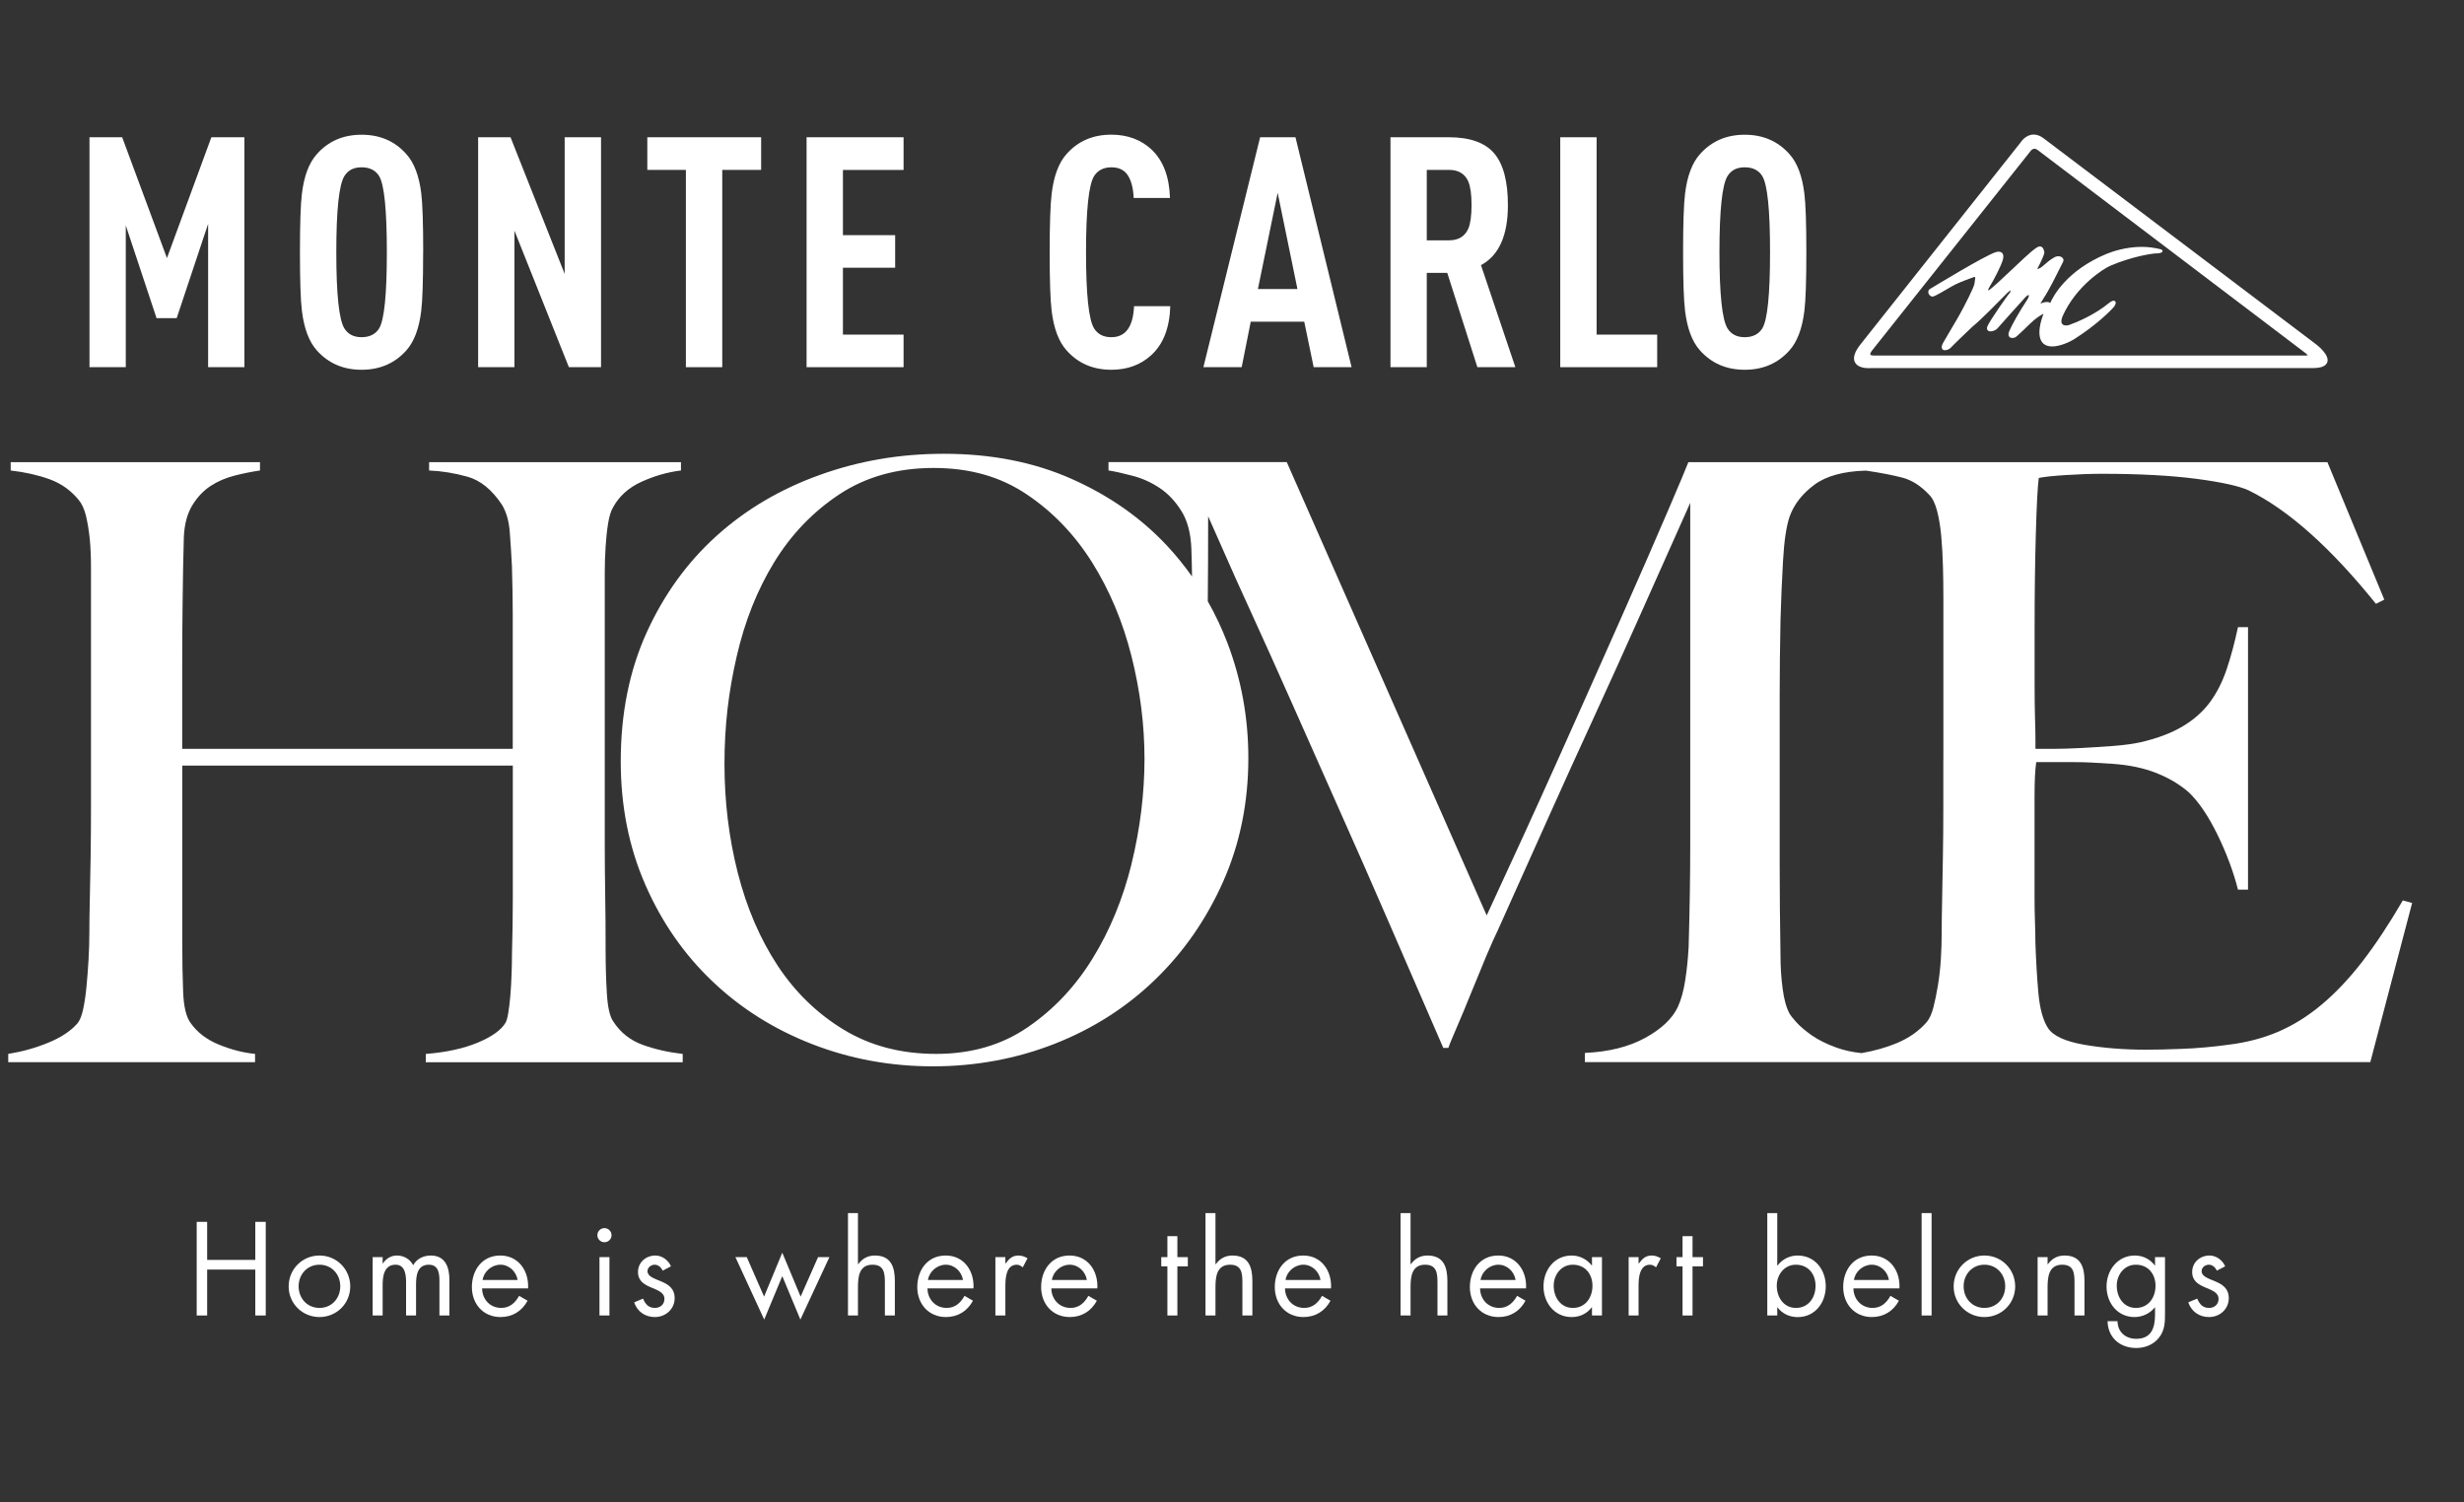 <svg xmlns="http://www.w3.org/2000/svg" fill="none" viewBox="0 0 41 25" height="25" width="41">
<rect x="0" y="0" width="41" height="25" fill="#333333" stroke="none"/>
<path fill="white" d="M10.203 16.996C10.146 16.913 10.112 16.758 10.098 16.531C10.084 16.305 10.077 16.058 10.077 15.789C10.077 15.457 10.075 15.151 10.07 14.873C10.066 14.596 10.063 14.328 10.063 14.069V9.535C10.063 9.386 10.068 9.241 10.077 9.097C10.086 8.954 10.1 8.825 10.119 8.709C10.137 8.593 10.165 8.503 10.203 8.439C10.305 8.253 10.462 8.113 10.676 8.016C10.89 7.919 11.107 7.856 11.331 7.829V7.69H7.14V7.829C7.353 7.838 7.566 7.873 7.78 7.933C7.994 7.993 8.184 8.147 8.351 8.397C8.425 8.518 8.47 8.673 8.483 8.862C8.497 9.051 8.509 9.234 8.518 9.41C8.527 9.715 8.532 9.988 8.532 10.229V12.461H3.032V11.06C3.032 10.718 3.034 10.36 3.039 9.985C3.043 9.611 3.05 9.262 3.059 8.938C3.068 8.726 3.115 8.55 3.198 8.412C3.282 8.273 3.384 8.165 3.505 8.086C3.625 8.008 3.76 7.95 3.908 7.913C4.057 7.875 4.196 7.848 4.326 7.829V7.691H0.178V7.829C0.419 7.857 0.635 7.906 0.825 7.975C1.015 8.044 1.176 8.157 1.306 8.315C1.361 8.379 1.403 8.47 1.431 8.585C1.458 8.701 1.48 8.83 1.494 8.973C1.508 9.117 1.514 9.272 1.514 9.438V13.446C1.514 13.724 1.512 13.994 1.508 14.257C1.503 14.521 1.498 14.763 1.494 14.986C1.489 15.207 1.487 15.383 1.487 15.512C1.487 15.66 1.482 15.815 1.473 15.977C1.463 16.139 1.452 16.289 1.438 16.428C1.425 16.566 1.406 16.689 1.383 16.796C1.36 16.902 1.329 16.978 1.293 17.024C1.181 17.154 1.019 17.262 0.805 17.35C0.592 17.438 0.369 17.5 0.137 17.537V17.675H4.244V17.537C4.049 17.518 3.849 17.467 3.646 17.384C3.441 17.301 3.283 17.181 3.172 17.023C3.097 16.922 3.056 16.746 3.047 16.497C3.037 16.247 3.033 15.989 3.033 15.72V12.739H8.533V14.93C8.533 15.253 8.528 15.568 8.519 15.873C8.519 15.984 8.517 16.099 8.512 16.22C8.508 16.34 8.501 16.456 8.492 16.567C8.482 16.678 8.471 16.775 8.457 16.858C8.443 16.941 8.427 16.997 8.408 17.025C8.333 17.145 8.181 17.253 7.948 17.35C7.716 17.447 7.429 17.51 7.085 17.538V17.676H11.36V17.538C11.118 17.51 10.895 17.459 10.691 17.385C10.487 17.311 10.324 17.182 10.204 16.997L10.203 16.996Z"></path>
<path fill="white" d="M39.981 14.985C39.749 15.383 39.524 15.722 39.306 16.004C39.087 16.286 38.862 16.524 38.63 16.718C38.398 16.912 38.157 17.062 37.907 17.169C37.656 17.276 37.382 17.347 37.085 17.384C36.815 17.421 36.558 17.444 36.312 17.453C36.066 17.463 35.864 17.467 35.707 17.467C35.336 17.467 34.992 17.439 34.676 17.384C34.36 17.328 34.161 17.236 34.077 17.106C33.994 16.977 33.941 16.781 33.917 16.517C33.894 16.253 33.878 15.974 33.868 15.678C33.868 15.585 33.866 15.472 33.861 15.338C33.856 15.204 33.854 15.063 33.854 14.915V13.251C33.854 13.001 33.863 12.812 33.882 12.682H34.523C34.615 12.682 34.708 12.684 34.801 12.689C34.894 12.694 35.01 12.701 35.15 12.71C35.428 12.729 35.671 12.78 35.881 12.863C36.09 12.946 36.268 13.052 36.417 13.181C36.584 13.339 36.744 13.575 36.898 13.889C37.051 14.203 37.164 14.508 37.239 14.804H37.406V10.436H37.239C37.184 10.695 37.121 10.928 37.051 11.136C36.981 11.344 36.889 11.527 36.773 11.684C36.656 11.842 36.506 11.975 36.32 12.086C36.134 12.197 35.902 12.285 35.624 12.35C35.503 12.377 35.352 12.398 35.171 12.412C34.99 12.426 34.809 12.438 34.628 12.447C34.447 12.457 34.286 12.461 34.147 12.461H33.869V12.308C33.869 12.225 33.867 12.107 33.862 11.954C33.857 11.801 33.855 11.605 33.855 11.365V10.477C33.855 9.867 33.862 9.331 33.876 8.868C33.889 8.407 33.905 8.101 33.924 7.953C34.017 7.934 34.168 7.918 34.377 7.905C34.586 7.891 34.787 7.884 34.982 7.884C35.595 7.884 36.114 7.912 36.542 7.967C36.968 8.023 37.261 8.088 37.419 8.161C38.078 8.485 38.783 9.114 39.535 10.048L39.674 9.978L38.727 7.69H28.094C28.067 7.764 27.953 8.034 27.753 8.501C27.553 8.968 27.298 9.553 26.987 10.255C26.676 10.958 26.325 11.743 25.936 12.612C25.546 13.482 25.146 14.355 24.738 15.233L21.411 7.689H18.445V7.828C18.556 7.846 18.691 7.876 18.848 7.918C19.006 7.959 19.155 8.026 19.294 8.119C19.434 8.211 19.554 8.338 19.656 8.5C19.759 8.662 19.814 8.873 19.824 9.131C19.83 9.303 19.833 9.456 19.835 9.593C19.709 9.415 19.571 9.244 19.421 9.083C18.985 8.616 18.453 8.244 17.827 7.967C17.2 7.689 16.492 7.551 15.703 7.551C14.98 7.551 14.29 7.668 13.636 7.905C12.981 8.14 12.41 8.478 11.923 8.917C11.436 9.356 11.048 9.892 10.76 10.525C10.473 11.159 10.329 11.873 10.329 12.668C10.329 13.417 10.466 14.103 10.74 14.727C11.013 15.351 11.387 15.887 11.861 16.336C12.334 16.785 12.886 17.131 13.518 17.376C14.149 17.621 14.817 17.744 15.523 17.744C16.229 17.744 16.913 17.619 17.549 17.369C18.185 17.119 18.742 16.764 19.22 16.302C19.698 15.84 20.076 15.294 20.355 14.665C20.633 14.037 20.772 13.352 20.772 12.613C20.772 11.947 20.656 11.309 20.424 10.699C20.331 10.456 20.222 10.225 20.097 10.005C20.101 9.586 20.103 9.117 20.103 8.591C20.149 8.693 20.235 8.887 20.361 9.173C20.486 9.46 20.646 9.816 20.841 10.241C21.036 10.667 21.254 11.152 21.496 11.697C21.737 12.243 21.997 12.828 22.275 13.451C22.554 14.075 22.84 14.725 23.132 15.4C23.424 16.074 23.719 16.754 24.016 17.438H24.1C24.118 17.382 24.165 17.27 24.239 17.098C24.313 16.927 24.393 16.737 24.476 16.529C24.56 16.322 24.644 16.118 24.727 15.919C24.811 15.72 24.876 15.575 24.922 15.482C25.228 14.798 25.509 14.171 25.765 13.603C26.02 13.034 26.273 12.477 26.524 11.932C26.775 11.387 27.027 10.827 27.283 10.254C27.538 9.681 27.819 9.052 28.125 8.368V14.012C28.125 14.567 28.116 15.15 28.098 15.76C28.088 15.945 28.07 16.127 28.042 16.308C28.015 16.488 27.973 16.638 27.917 16.759C27.825 16.953 27.643 17.124 27.374 17.271C27.104 17.419 26.77 17.503 26.372 17.521V17.674H39.441L40.137 15.025L39.985 14.984L39.981 14.985ZM18.829 14.375C18.684 14.957 18.469 15.482 18.181 15.948C17.894 16.415 17.534 16.797 17.102 17.093C16.671 17.389 16.162 17.537 15.578 17.537C14.993 17.537 14.48 17.402 14.039 17.134C13.598 16.867 13.231 16.51 12.939 16.067C12.647 15.623 12.426 15.11 12.277 14.527C12.129 13.945 12.055 13.34 12.055 12.711C12.055 12.081 12.122 11.515 12.257 10.928C12.391 10.341 12.6 9.816 12.883 9.354C13.166 8.893 13.528 8.515 13.969 8.224C14.41 7.933 14.932 7.787 15.535 7.787C16.139 7.787 16.645 7.932 17.081 8.224C17.517 8.515 17.881 8.895 18.174 9.361C18.466 9.828 18.684 10.349 18.828 10.921C18.972 11.495 19.044 12.063 19.044 12.627C19.044 13.191 18.972 13.792 18.828 14.375H18.829ZM32.336 12.641V13.445C32.336 13.723 32.334 13.993 32.329 14.256C32.325 14.52 32.32 14.762 32.316 14.985C32.311 15.206 32.309 15.383 32.309 15.511C32.309 15.659 32.304 15.809 32.295 15.962C32.285 16.115 32.269 16.26 32.246 16.399C32.223 16.538 32.197 16.661 32.17 16.767C32.142 16.874 32.105 16.954 32.058 17.01C31.928 17.158 31.763 17.274 31.564 17.357C31.382 17.433 31.185 17.487 30.975 17.524C30.822 17.508 30.683 17.477 30.56 17.433C30.392 17.373 30.254 17.303 30.142 17.225C30.031 17.146 29.945 17.072 29.884 17.003C29.824 16.933 29.789 16.89 29.78 16.872C29.724 16.77 29.685 16.629 29.662 16.449C29.638 16.268 29.627 16.091 29.627 15.915C29.618 15.369 29.613 14.852 29.613 14.361V11.602C29.613 11.186 29.618 10.755 29.627 10.312C29.636 9.989 29.65 9.66 29.669 9.328C29.688 8.995 29.725 8.75 29.78 8.592C29.854 8.389 29.991 8.214 30.191 8.066C30.388 7.92 30.674 7.842 31.048 7.831C31.295 7.867 31.498 7.907 31.655 7.948C31.812 7.989 31.961 8.084 32.1 8.232C32.157 8.288 32.2 8.378 32.233 8.503C32.265 8.627 32.288 8.769 32.302 8.926C32.316 9.083 32.325 9.249 32.33 9.425C32.335 9.6 32.337 9.772 32.337 9.938V12.642L32.336 12.641Z"></path>
<path fill="white" d="M4.067 6.11H3.463V3.725L2.94 5.294H2.605L2.093 3.751V6.11H1.489V2.284H2.033L2.778 4.294L3.517 2.284H4.067V6.11Z" clip-rule="evenodd" fill-rule="evenodd"></path>
<path fill="white" d="M6.437 4.198C6.437 3.492 6.394 3.069 6.308 2.929C6.247 2.832 6.15 2.784 6.017 2.784C5.884 2.784 5.792 2.832 5.731 2.929C5.641 3.073 5.596 3.495 5.596 4.198C5.596 4.9 5.641 5.322 5.731 5.466C5.792 5.563 5.887 5.611 6.017 5.611C6.147 5.611 6.247 5.563 6.308 5.466C6.394 5.326 6.437 4.903 6.437 4.198ZM7.041 4.198C7.041 4.674 7.03 5 7.009 5.175C6.973 5.469 6.89 5.687 6.761 5.831C6.57 6.045 6.322 6.153 6.016 6.153C5.711 6.153 5.463 6.045 5.272 5.831C5.143 5.687 5.06 5.469 5.024 5.175C5.002 5 4.991 4.674 4.991 4.198C4.991 3.721 5.002 3.396 5.024 3.22C5.06 2.926 5.143 2.708 5.272 2.565C5.463 2.349 5.711 2.242 6.017 2.242C6.323 2.242 6.571 2.349 6.761 2.564C6.891 2.707 6.974 2.926 7.01 3.219C7.031 3.395 7.042 3.721 7.042 4.197L7.041 4.198Z" clip-rule="evenodd" fill-rule="evenodd"></path>
<path fill="white" d="M10.001 6.11H9.466L8.56 3.838V6.11H7.956V2.284H8.495L9.396 4.558V2.284H10.001V6.11Z" clip-rule="evenodd" fill-rule="evenodd"></path>
<path fill="white" d="M12.665 2.827H12.018V6.11H11.413V2.827H10.771V2.284H12.665V2.827Z" clip-rule="evenodd" fill-rule="evenodd"></path>
<path fill="white" d="M15.035 6.11H13.421V2.284H15.035V2.828H14.026V3.913H14.895V4.455H14.026V5.568H15.035V6.11Z" clip-rule="evenodd" fill-rule="evenodd"></path>
<path fill="white" d="M19.473 5.095C19.462 5.457 19.356 5.729 19.155 5.911C18.979 6.072 18.758 6.153 18.492 6.153C18.186 6.153 17.938 6.045 17.747 5.83C17.618 5.687 17.535 5.468 17.499 5.175C17.478 5.003 17.466 4.679 17.466 4.202C17.466 3.726 17.478 3.4 17.499 3.224C17.535 2.927 17.618 2.706 17.747 2.563C17.938 2.348 18.186 2.241 18.492 2.241C18.761 2.241 18.985 2.324 19.161 2.488C19.355 2.671 19.457 2.94 19.468 3.294H18.864C18.857 3.133 18.825 3.008 18.767 2.918C18.71 2.829 18.618 2.784 18.492 2.784C18.366 2.784 18.268 2.832 18.206 2.929C18.116 3.073 18.071 3.495 18.071 4.198C18.071 4.9 18.116 5.322 18.206 5.466C18.267 5.563 18.362 5.611 18.492 5.611C18.729 5.611 18.855 5.439 18.87 5.095H19.474L19.473 5.095Z" clip-rule="evenodd" fill-rule="evenodd"></path>
<path fill="white" d="M21.589 4.81L21.26 3.208L20.931 4.81H21.589ZM22.49 6.11H21.859L21.702 5.353H20.812L20.661 6.11H20.024L20.968 2.284H21.556L22.49 6.11Z" clip-rule="evenodd" fill-rule="evenodd"></path>
<path fill="white" d="M24.486 3.413C24.486 3.237 24.468 3.106 24.432 3.02C24.375 2.892 24.268 2.827 24.113 2.827H23.741V3.999H24.113C24.268 3.999 24.374 3.934 24.432 3.805C24.468 3.719 24.486 3.588 24.486 3.413ZM25.215 6.11H24.583L24.082 4.541H23.741V6.11H23.137V2.284H24.109C24.458 2.284 24.709 2.373 24.861 2.55C25.014 2.728 25.091 3.015 25.091 3.413C25.091 3.918 24.942 4.251 24.643 4.412L25.215 6.11Z" clip-rule="evenodd" fill-rule="evenodd"></path>
<path fill="white" d="M27.575 6.11H25.962V2.284H26.567V5.568H27.575V6.11Z" clip-rule="evenodd" fill-rule="evenodd"></path>
<path fill="white" d="M29.453 4.198C29.453 3.492 29.41 3.069 29.323 2.929C29.262 2.832 29.165 2.784 29.032 2.784C28.899 2.784 28.808 2.832 28.746 2.929C28.656 3.073 28.611 3.495 28.611 4.198C28.611 4.9 28.656 5.322 28.746 5.466C28.807 5.563 28.902 5.611 29.032 5.611C29.162 5.611 29.262 5.563 29.323 5.466C29.41 5.326 29.453 4.903 29.453 4.198ZM30.057 4.198C30.057 4.674 30.046 5 30.024 5.175C29.988 5.469 29.905 5.687 29.776 5.831C29.585 6.045 29.337 6.153 29.032 6.153C28.726 6.153 28.478 6.045 28.287 5.831C28.158 5.687 28.075 5.469 28.039 5.175C28.017 5 28.006 4.674 28.006 4.198C28.006 3.721 28.017 3.396 28.039 3.22C28.075 2.926 28.158 2.708 28.287 2.565C28.478 2.35 28.726 2.242 29.032 2.242C29.337 2.242 29.585 2.35 29.776 2.565C29.905 2.708 29.988 2.927 30.024 3.22C30.046 3.396 30.057 3.722 30.057 4.198Z" clip-rule="evenodd" fill-rule="evenodd"></path>
<path fill="white" d="M33.851 2.476C33.818 2.476 33.795 2.504 33.793 2.507L31.149 5.834C31.12 5.873 31.118 5.894 31.122 5.901C31.126 5.909 31.149 5.916 31.172 5.916H38.364C38.383 5.916 38.394 5.913 38.401 5.912C38.394 5.905 38.38 5.888 38.362 5.875L33.907 2.497C33.887 2.482 33.868 2.475 33.851 2.475L33.851 2.476ZM31.101 6.127C31.03 6.127 30.906 6.114 30.864 6.026C30.827 5.95 30.862 5.848 30.97 5.715L33.623 2.369C33.623 2.369 33.702 2.239 33.84 2.239C33.896 2.239 33.953 2.261 34.008 2.304L38.542 5.732C38.58 5.761 38.765 5.912 38.725 6.028C38.702 6.093 38.622 6.125 38.479 6.125H31.14C31.133 6.126 31.12 6.126 31.102 6.126L31.101 6.127Z" clip-rule="evenodd" fill-rule="evenodd"></path>
<path fill="white" d="M32.364 5.828C32.342 5.828 32.324 5.82 32.316 5.804C32.302 5.78 32.309 5.746 32.337 5.698C32.36 5.657 32.414 5.565 32.47 5.47C32.525 5.377 32.582 5.282 32.609 5.232C32.684 5.097 32.849 4.779 32.855 4.716C32.856 4.7 32.859 4.684 32.861 4.669C32.865 4.647 32.87 4.617 32.864 4.61C32.864 4.609 32.859 4.609 32.859 4.609C32.854 4.609 32.844 4.61 32.827 4.617C32.809 4.624 32.788 4.632 32.765 4.64C32.675 4.673 32.551 4.719 32.457 4.777L32.426 4.795C32.334 4.849 32.22 4.916 32.174 4.932C32.17 4.934 32.163 4.935 32.156 4.935C32.125 4.935 32.094 4.907 32.087 4.873C32.08 4.841 32.096 4.813 32.13 4.799C32.165 4.778 33.036 4.247 33.211 4.195C33.228 4.19 33.244 4.188 33.258 4.188C33.291 4.188 33.309 4.203 33.319 4.214C33.336 4.237 33.34 4.271 33.328 4.317C33.303 4.417 33.169 4.671 33.12 4.748L33.114 4.758C33.104 4.775 33.077 4.82 33.081 4.832C33.081 4.832 33.083 4.832 33.087 4.832C33.122 4.821 33.342 4.614 33.503 4.461C33.63 4.341 33.75 4.228 33.797 4.19C33.807 4.183 33.818 4.174 33.827 4.166C33.869 4.133 33.907 4.101 33.944 4.101C34 4.101 34.013 4.172 34.017 4.196C34.024 4.229 33.943 4.392 33.907 4.46C33.903 4.466 33.9 4.472 33.898 4.477C33.904 4.477 33.912 4.474 33.925 4.47C33.963 4.454 33.99 4.43 34.024 4.4C34.059 4.368 34.104 4.329 34.177 4.286C34.2 4.272 34.225 4.264 34.251 4.264C34.285 4.264 34.315 4.279 34.328 4.302C34.339 4.32 34.338 4.342 34.325 4.364C34.318 4.377 34.301 4.41 34.279 4.456C34.209 4.596 34.093 4.831 34.009 4.956C33.998 4.976 33.986 4.994 33.977 5.009C33.967 5.024 33.954 5.042 33.956 5.047C33.956 5.047 33.956 5.048 33.958 5.049C33.976 5.042 34.019 5.025 34.061 5.025C34.086 5.025 34.103 5.031 34.116 5.04C34.162 4.934 34.386 4.5 35.056 4.223C35.141 4.189 35.367 4.108 35.636 4.108C35.742 4.108 35.844 4.121 35.941 4.145C35.955 4.148 35.987 4.156 35.984 4.18C35.98 4.216 35.888 4.217 35.878 4.217C35.814 4.217 35.476 4.267 35.113 4.423C35.011 4.466 34.549 4.751 34.321 5.261C34.298 5.318 34.294 5.362 34.312 5.388C34.328 5.411 34.357 5.416 34.378 5.416C34.394 5.416 34.411 5.413 34.429 5.408C34.544 5.367 34.842 5.248 35.096 5.04C35.126 5.016 35.151 5.004 35.17 5.004C35.184 5.004 35.196 5.011 35.201 5.022C35.211 5.041 35.202 5.071 35.178 5.102C35.122 5.17 34.878 5.414 34.507 5.648C34.454 5.681 34.286 5.765 34.147 5.765C34.031 5.765 33.96 5.708 33.941 5.6C33.916 5.472 33.974 5.297 34.003 5.221C33.957 5.243 33.871 5.295 33.768 5.397C33.712 5.455 33.639 5.522 33.574 5.581L33.549 5.603C33.535 5.615 33.508 5.624 33.484 5.624C33.459 5.624 33.44 5.615 33.43 5.599C33.416 5.579 33.417 5.55 33.433 5.511C33.466 5.427 33.609 5.17 33.73 4.991C33.759 4.947 33.763 4.918 33.759 4.91C33.759 4.91 33.758 4.91 33.757 4.91C33.747 4.91 33.73 4.918 33.708 4.939C33.631 5.023 33.273 5.42 33.237 5.464C33.215 5.491 33.163 5.514 33.122 5.514C33.092 5.514 33.078 5.502 33.071 5.492C33.06 5.477 33.06 5.455 33.07 5.429C33.113 5.33 33.406 4.91 33.442 4.874C33.453 4.859 33.457 4.838 33.455 4.832C33.455 4.834 33.439 4.837 33.393 4.882L33.35 4.925C33.224 5.053 32.962 5.321 32.817 5.439C32.758 5.495 32.501 5.74 32.458 5.788C32.434 5.811 32.397 5.827 32.367 5.827L32.364 5.828Z" clip-rule="evenodd" fill-rule="evenodd"></path>
<path fill="white" d="M4.248 20.965V20.332H4.422V21.89H4.248V21.126H3.447V21.89H3.273V20.332H3.447V20.965H4.248Z"></path>
<path fill="white" d="M4.803 21.406C4.803 21.121 5.029 20.892 5.316 20.892C5.602 20.892 5.828 21.121 5.828 21.406C5.828 21.691 5.6 21.916 5.316 21.916C5.031 21.916 4.803 21.691 4.803 21.406ZM4.969 21.404C4.969 21.603 5.11 21.764 5.316 21.764C5.521 21.764 5.662 21.603 5.662 21.404C5.662 21.206 5.521 21.045 5.316 21.045C5.11 21.045 4.969 21.208 4.969 21.404Z"></path>
<path fill="white" d="M6.367 21.024H6.371C6.423 20.944 6.506 20.892 6.605 20.892C6.719 20.892 6.823 20.952 6.875 21.053C6.933 20.946 7.049 20.892 7.167 20.892C7.416 20.892 7.478 21.095 7.478 21.299V21.89H7.312V21.326C7.312 21.2 7.304 21.045 7.134 21.045C6.943 21.045 6.923 21.229 6.923 21.375V21.89H6.757V21.338C6.757 21.218 6.742 21.045 6.583 21.045C6.388 21.045 6.367 21.241 6.367 21.388V21.89H6.201V20.919H6.367V21.024Z"></path>
<path fill="white" d="M8.022 21.439C8.024 21.619 8.152 21.764 8.341 21.764C8.482 21.764 8.573 21.679 8.638 21.563L8.779 21.644C8.685 21.817 8.528 21.916 8.329 21.916C8.038 21.916 7.852 21.695 7.852 21.417C7.852 21.138 8.02 20.892 8.324 20.892C8.629 20.892 8.803 21.15 8.787 21.439H8.022ZM8.613 21.299C8.59 21.159 8.472 21.045 8.327 21.045C8.181 21.045 8.051 21.159 8.03 21.299H8.613Z"></path>
<path fill="white" d="M10.176 20.553C10.176 20.62 10.122 20.671 10.058 20.671C9.994 20.671 9.94 20.62 9.94 20.553C9.94 20.487 9.994 20.436 10.058 20.436C10.122 20.436 10.176 20.489 10.176 20.553ZM10.141 21.89H9.975V20.919H10.141V21.89Z"></path>
<path fill="white" d="M11.026 21.144C11.004 21.092 10.954 21.045 10.894 21.045C10.834 21.045 10.774 21.09 10.774 21.152C10.774 21.241 10.885 21.274 10.999 21.322C11.114 21.369 11.226 21.437 11.226 21.601C11.226 21.784 11.076 21.916 10.896 21.916C10.732 21.916 10.603 21.823 10.552 21.671L10.699 21.609C10.74 21.7 10.788 21.764 10.898 21.764C10.987 21.764 11.056 21.704 11.056 21.615C11.056 21.398 10.616 21.472 10.616 21.167C10.616 21.004 10.749 20.892 10.906 20.892C11.018 20.892 11.122 20.971 11.165 21.072L11.026 21.144Z"></path>
<path fill="white" d="M12.714 21.576L13.017 20.845L13.322 21.576L13.612 20.919H13.801L13.318 21.958L13.017 21.235L12.716 21.958L12.237 20.919H12.426L12.714 21.576Z"></path>
<path fill="white" d="M14.276 20.186V21.033L14.28 21.037C14.348 20.944 14.438 20.892 14.558 20.892C14.828 20.892 14.89 21.087 14.89 21.314V21.89H14.724V21.343C14.724 21.186 14.711 21.045 14.518 21.045C14.29 21.045 14.276 21.256 14.276 21.429V21.89H14.11V20.186H14.276Z"></path>
<path fill="white" d="M15.433 21.439C15.435 21.619 15.564 21.764 15.752 21.764C15.893 21.764 15.985 21.679 16.049 21.563L16.19 21.644C16.096 21.817 15.939 21.916 15.74 21.916C15.45 21.916 15.263 21.695 15.263 21.417C15.263 21.138 15.431 20.892 15.736 20.892C16.041 20.892 16.215 21.15 16.198 21.439H15.433ZM16.024 21.299C16.001 21.159 15.883 21.045 15.738 21.045C15.593 21.045 15.462 21.159 15.441 21.299H16.024Z"></path>
<path fill="white" d="M16.729 21.024H16.733C16.791 20.948 16.841 20.892 16.949 20.892C17.005 20.892 17.05 20.911 17.098 20.938L17.019 21.088C16.986 21.066 16.963 21.045 16.92 21.045C16.737 21.045 16.729 21.278 16.729 21.404V21.89H16.563V20.919H16.729V21.024Z"></path>
<path fill="white" d="M17.494 21.439C17.496 21.619 17.625 21.764 17.814 21.764C17.955 21.764 18.046 21.679 18.11 21.563L18.251 21.644C18.158 21.817 18 21.916 17.801 21.916C17.511 21.916 17.324 21.695 17.324 21.417C17.324 21.138 17.492 20.892 17.797 20.892C18.102 20.892 18.276 21.15 18.259 21.439H17.494ZM18.085 21.299C18.062 21.159 17.944 21.045 17.799 21.045C17.654 21.045 17.523 21.159 17.503 21.299H18.085Z"></path>
<path fill="white" d="M19.591 21.89H19.425V21.072H19.323V20.919H19.425V20.57H19.591V20.919H19.765V21.072H19.591V21.89Z"></path>
<path fill="white" d="M20.225 20.186V21.033L20.23 21.037C20.298 20.944 20.387 20.892 20.507 20.892C20.777 20.892 20.839 21.087 20.839 21.314V21.89H20.673V21.343C20.673 21.186 20.661 21.045 20.468 21.045C20.24 21.045 20.225 21.256 20.225 21.429V21.89H20.059V20.186H20.225Z"></path>
<path fill="white" d="M21.382 21.439C21.384 21.619 21.513 21.764 21.702 21.764C21.843 21.764 21.934 21.679 21.998 21.563L22.139 21.644C22.046 21.817 21.888 21.916 21.689 21.916C21.399 21.916 21.212 21.695 21.212 21.417C21.212 21.138 21.38 20.892 21.685 20.892C21.99 20.892 22.164 21.15 22.148 21.439H21.382ZM21.973 21.299C21.951 21.159 21.832 21.045 21.687 21.045C21.542 21.045 21.411 21.159 21.391 21.299H21.973Z"></path>
<path fill="white" d="M23.471 20.186V21.033L23.475 21.037C23.543 20.944 23.632 20.892 23.753 20.892C24.022 20.892 24.084 21.087 24.084 21.314V21.89H23.919V21.343C23.919 21.186 23.906 21.045 23.713 21.045C23.485 21.045 23.471 21.256 23.471 21.429V21.89H23.305V20.186H23.471Z"></path>
<path fill="white" d="M24.628 21.439C24.63 21.619 24.758 21.764 24.947 21.764C25.088 21.764 25.179 21.679 25.244 21.563L25.384 21.644C25.291 21.817 25.134 21.916 24.935 21.916C24.644 21.916 24.458 21.695 24.458 21.417C24.458 21.138 24.626 20.892 24.93 20.892C25.235 20.892 25.409 21.15 25.393 21.439H24.628ZM25.219 21.299C25.196 21.159 25.078 21.045 24.933 21.045C24.787 21.045 24.657 21.159 24.636 21.299H25.219Z"></path>
<path fill="white" d="M26.656 21.89H26.49V21.755H26.486C26.401 21.863 26.287 21.916 26.15 21.916C25.864 21.916 25.683 21.675 25.683 21.406C25.683 21.138 25.86 20.892 26.152 20.892C26.285 20.892 26.405 20.954 26.486 21.057H26.49V20.919H26.656V21.89ZM25.853 21.394C25.853 21.584 25.965 21.764 26.173 21.764C26.38 21.764 26.498 21.592 26.498 21.396C26.498 21.2 26.376 21.045 26.171 21.045C25.978 21.045 25.853 21.212 25.853 21.394Z"></path>
<path fill="white" d="M27.265 21.024H27.27C27.328 20.948 27.378 20.892 27.485 20.892C27.541 20.892 27.587 20.911 27.635 20.938L27.556 21.088C27.523 21.066 27.5 21.045 27.456 21.045C27.274 21.045 27.265 21.278 27.265 21.404V21.89H27.1V20.919H27.265V21.024Z"></path>
<path fill="white" d="M28.163 21.89H27.997V21.072H27.896V20.919H27.997V20.57H28.163V20.919H28.337V21.072H28.163V21.89Z"></path>
<path fill="white" d="M29.407 20.186H29.573V21.058H29.578C29.656 20.954 29.779 20.892 29.911 20.892C30.202 20.892 30.38 21.13 30.38 21.405C30.38 21.679 30.2 21.917 29.913 21.917C29.779 21.917 29.656 21.861 29.578 21.756H29.573V21.89H29.407V20.186ZM29.565 21.394C29.565 21.584 29.677 21.764 29.884 21.764C30.092 21.764 30.21 21.593 30.21 21.396C30.21 21.2 30.088 21.045 29.882 21.045C29.69 21.045 29.565 21.212 29.565 21.394Z"></path>
<path fill="white" d="M30.84 21.439C30.843 21.619 30.971 21.764 31.16 21.764C31.301 21.764 31.392 21.679 31.456 21.563L31.597 21.644C31.504 21.817 31.346 21.916 31.147 21.916C30.857 21.916 30.67 21.695 30.67 21.417C30.67 21.138 30.838 20.892 31.143 20.892C31.448 20.892 31.622 21.15 31.606 21.439H30.84ZM31.431 21.299C31.409 21.159 31.291 21.045 31.145 21.045C31 21.045 30.869 21.159 30.849 21.299H31.431Z"></path>
<path fill="white" d="M32.141 21.89H31.975V20.186H32.141V21.89Z"></path>
<path fill="white" d="M32.508 21.406C32.508 21.121 32.734 20.892 33.02 20.892C33.306 20.892 33.532 21.121 33.532 21.406C33.532 21.691 33.304 21.916 33.02 21.916C32.736 21.916 32.508 21.691 32.508 21.406ZM32.674 21.404C32.674 21.603 32.815 21.764 33.02 21.764C33.225 21.764 33.366 21.603 33.366 21.404C33.366 21.206 33.225 21.045 33.02 21.045C32.815 21.045 32.674 21.208 32.674 21.404Z"></path>
<path fill="white" d="M34.071 21.037H34.075C34.144 20.944 34.233 20.892 34.353 20.892C34.623 20.892 34.685 21.086 34.685 21.313V21.89H34.519V21.342C34.519 21.185 34.507 21.045 34.314 21.045C34.086 21.045 34.071 21.256 34.071 21.429V21.89H33.905V20.919H34.071V21.037Z"></path>
<path fill="white" d="M36.025 21.842C36.025 21.997 36.025 22.131 35.925 22.259C35.834 22.375 35.693 22.431 35.548 22.431C35.276 22.431 35.075 22.259 35.069 21.985H35.235C35.237 22.164 35.367 22.278 35.546 22.278C35.803 22.278 35.859 22.09 35.859 21.871V21.755H35.855C35.776 21.857 35.647 21.916 35.517 21.916C35.233 21.916 35.052 21.679 35.052 21.408C35.052 21.138 35.235 20.892 35.523 20.892C35.658 20.892 35.776 20.952 35.855 21.057H35.859V20.919H36.025V21.842ZM35.222 21.394C35.222 21.584 35.334 21.764 35.541 21.764C35.749 21.764 35.867 21.592 35.867 21.396C35.867 21.2 35.745 21.045 35.539 21.045C35.347 21.045 35.222 21.212 35.222 21.394Z"></path>
<path fill="white" d="M36.887 21.144C36.864 21.092 36.815 21.045 36.755 21.045C36.694 21.045 36.634 21.09 36.634 21.152C36.634 21.241 36.746 21.274 36.86 21.322C36.974 21.369 37.086 21.437 37.086 21.601C37.086 21.784 36.937 21.916 36.757 21.916C36.593 21.916 36.464 21.823 36.412 21.671L36.56 21.609C36.601 21.7 36.649 21.764 36.759 21.764C36.848 21.764 36.916 21.704 36.916 21.615C36.916 21.398 36.477 21.472 36.477 21.167C36.477 21.004 36.609 20.892 36.767 20.892C36.879 20.892 36.983 20.971 37.026 21.072L36.887 21.144Z"></path>
</svg>
